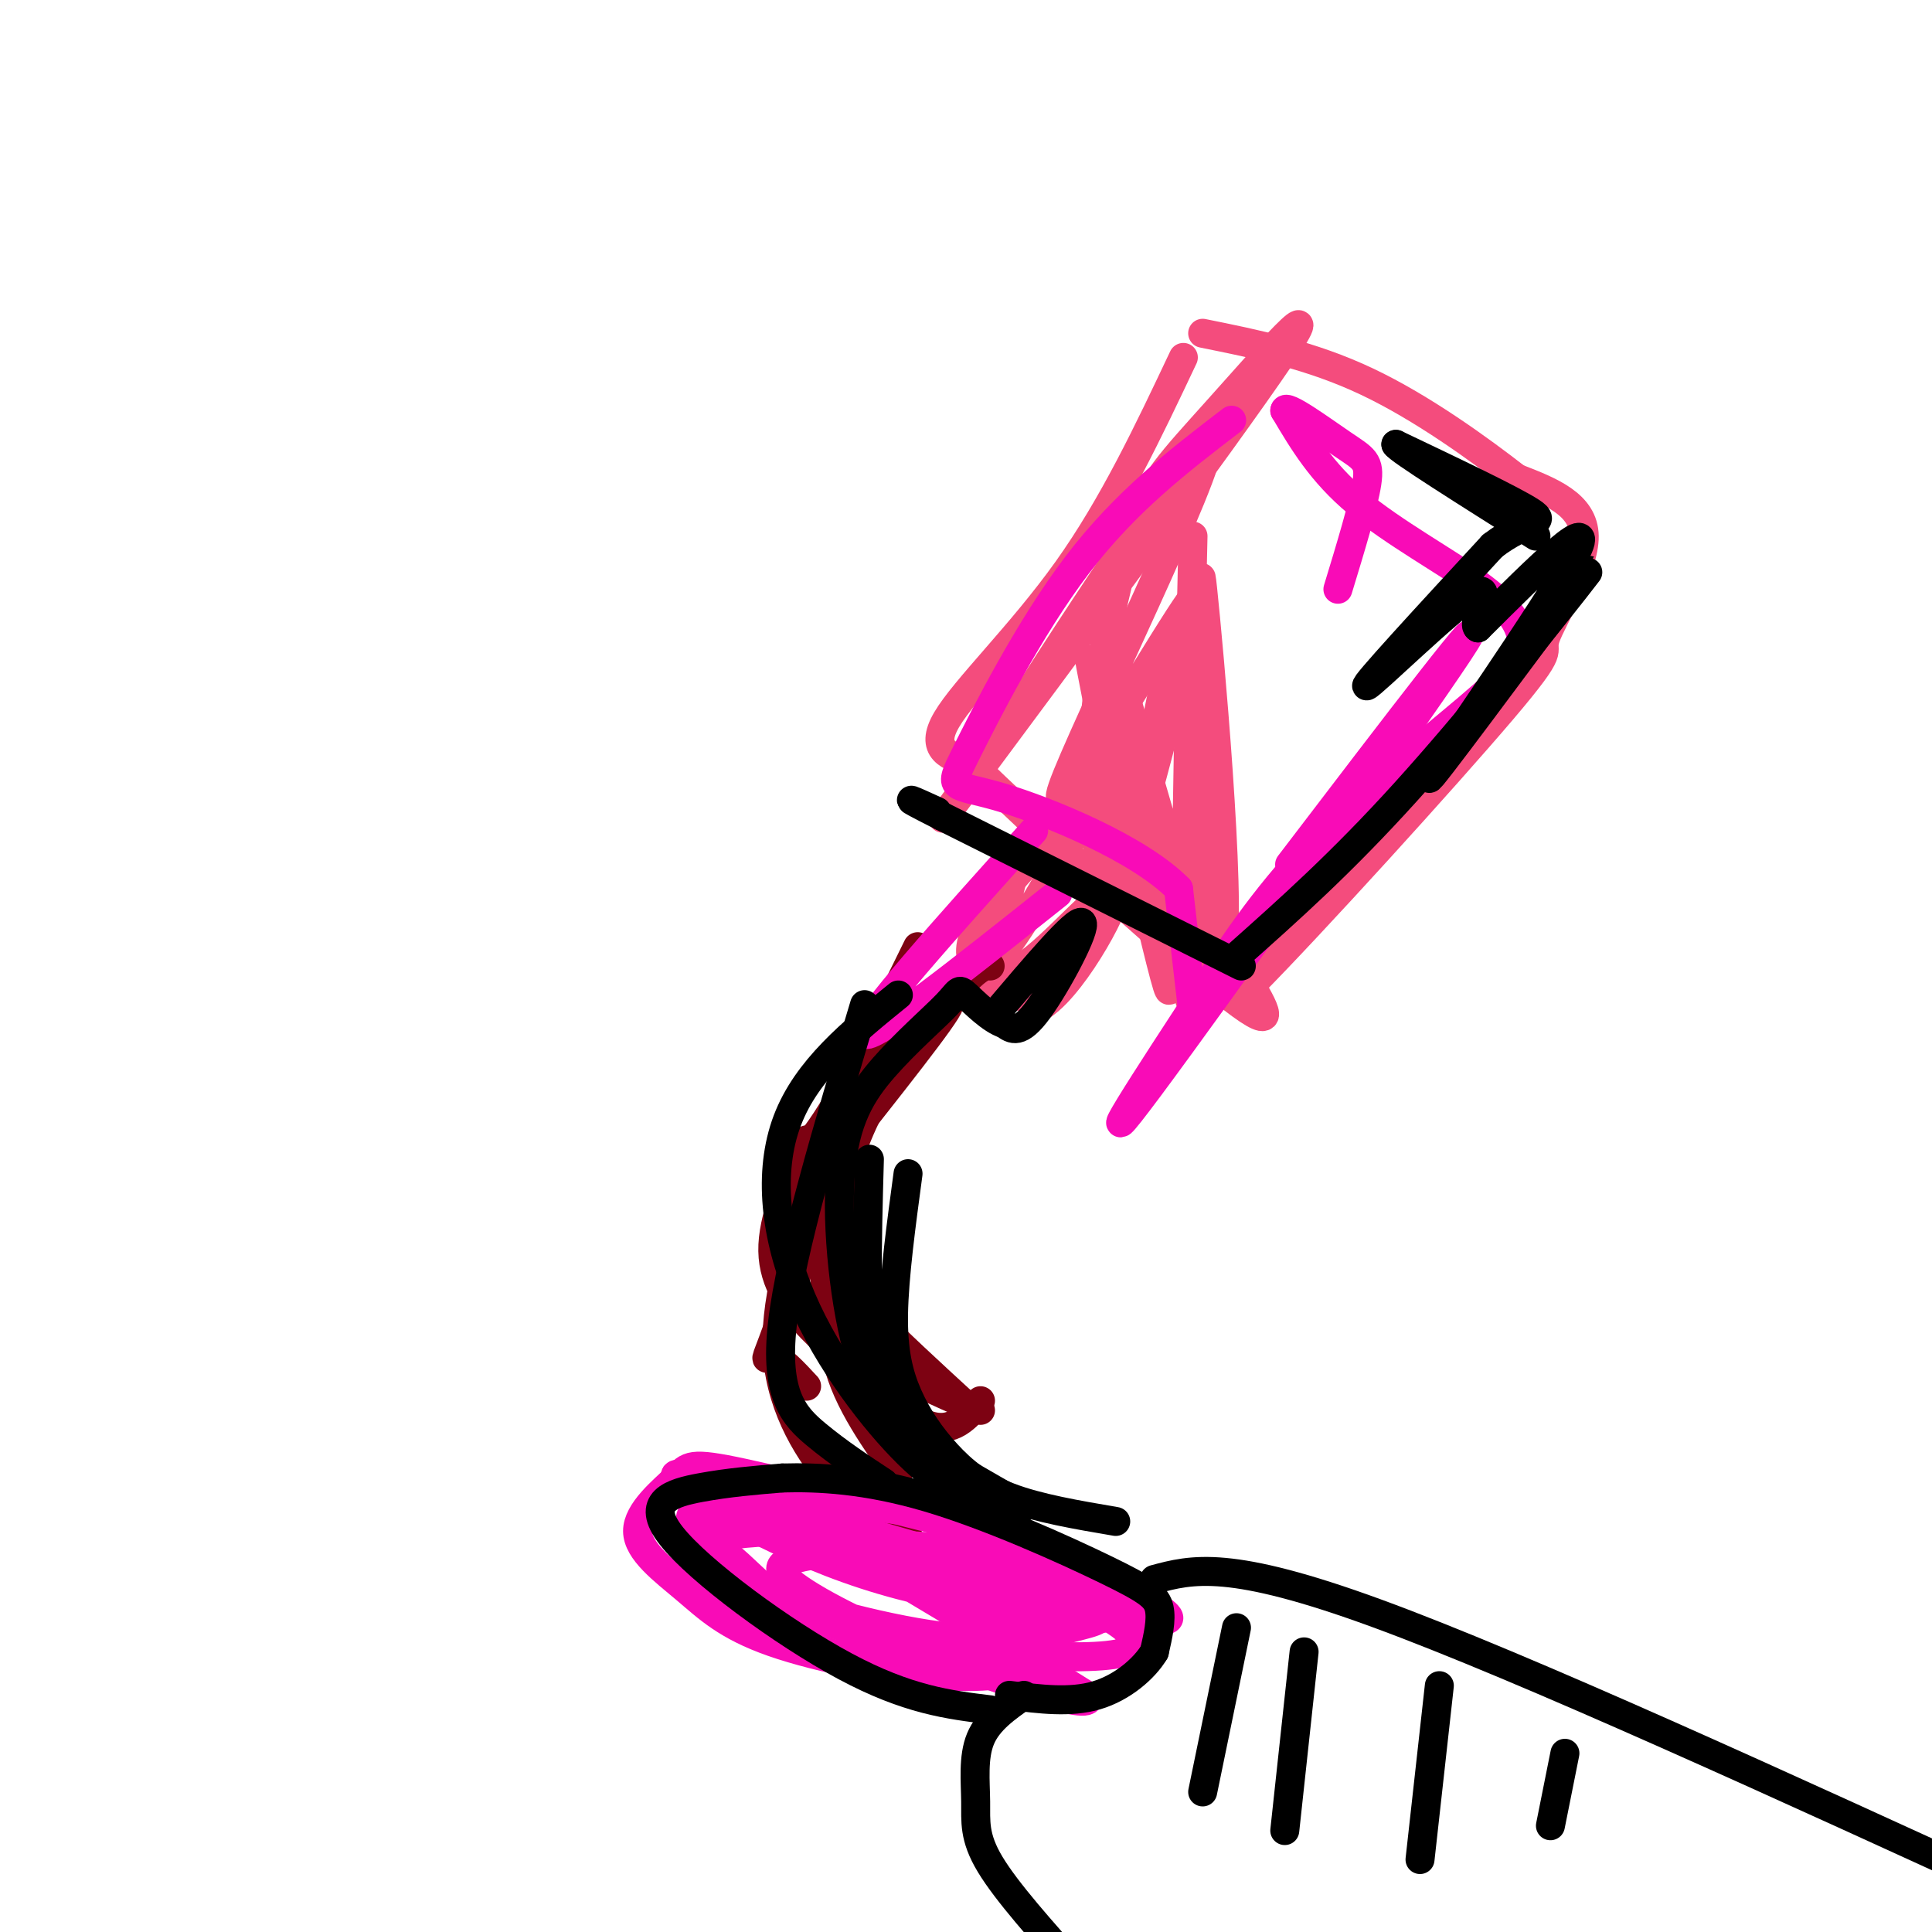 <svg viewBox='0 0 400 400' version='1.1' xmlns='http://www.w3.org/2000/svg' xmlns:xlink='http://www.w3.org/1999/xlink'><g fill='none' stroke='rgb(244,76,125)' stroke-width='6' stroke-linecap='round' stroke-linejoin='round'><path d='M245,74c-7.244,15.333 -14.489,30.667 -24,44c-9.511,13.333 -21.289,24.667 -25,31c-3.711,6.333 0.644,7.667 5,9'/><path d='M201,158c12.067,11.889 39.733,37.111 52,47c12.267,9.889 9.133,4.444 6,-1'/><path d='M259,204c12.332,-12.451 40.161,-43.080 52,-57c11.839,-13.920 7.687,-11.132 9,-15c1.313,-3.868 8.089,-14.391 8,-21c-0.089,-6.609 -7.045,-9.305 -14,-12'/><path d='M314,99c-7.556,-5.867 -19.444,-14.533 -31,-20c-11.556,-5.467 -22.778,-7.733 -34,-10'/><path d='M221,170c-9.583,9.833 -19.167,19.667 -20,26c-0.833,6.333 7.083,9.167 15,12'/><path d='M216,208c6.786,-4.655 16.250,-22.292 15,-24c-1.250,-1.708 -13.214,12.512 -19,16c-5.786,3.488 -5.393,-3.756 -5,-11'/><path d='M207,189c0.286,-5.071 3.500,-12.250 3,-9c-0.500,3.250 -4.714,16.929 -3,17c1.714,0.071 9.357,-13.464 17,-27'/><path d='M230,179c-1.099,0.057 -2.199,0.114 -3,-5c-0.801,-5.114 -1.304,-15.400 0,-28c1.304,-12.600 4.416,-27.514 8,-37c3.584,-9.486 7.641,-13.543 17,-24c9.359,-10.457 24.020,-27.315 13,-11c-11.020,16.315 -47.720,65.804 -62,85c-14.280,19.196 -6.140,8.098 2,-3'/><path d='M205,156c12.708,-19.848 43.478,-67.970 45,-64c1.522,3.970 -26.206,60.030 -30,71c-3.794,10.970 16.344,-23.152 24,-35c7.656,-11.848 2.828,-1.424 -2,9'/><path d='M242,137c-2.178,10.511 -6.622,32.289 -6,32c0.622,-0.289 6.311,-22.644 12,-45'/><path d='M247,111c-0.970,41.986 -1.939,83.971 -1,94c0.939,10.029 3.788,-11.900 4,-38c0.212,-26.100 -2.212,-56.373 -1,-45c1.212,11.373 6.061,64.392 4,75c-2.061,10.608 -11.030,-21.196 -20,-53'/><path d='M233,144c0.054,10.352 10.190,62.734 9,61c-1.190,-1.734 -13.705,-57.582 -16,-67c-2.295,-9.418 5.630,27.595 7,40c1.370,12.405 -3.815,0.203 -9,-12'/></g>
<g fill='none' stroke='rgb(125,2,18)' stroke-width='6' stroke-linecap='round' stroke-linejoin='round'><path d='M190,196c-6.756,13.822 -13.511,27.644 -19,36c-5.489,8.356 -9.711,11.244 -10,11c-0.289,-0.244 3.356,-3.622 7,-7'/><path d='M168,236c8.156,-8.467 25.044,-26.133 28,-28c2.956,-1.867 -8.022,12.067 -19,26'/><path d='M177,234c-6.417,13.012 -12.958,32.542 -16,41c-3.042,8.458 -2.583,5.845 -1,6c1.583,0.155 4.292,3.077 7,6'/><path d='M167,236c-3.556,8.178 -7.111,16.356 -7,23c0.111,6.644 3.889,11.756 8,16c4.111,4.244 8.556,7.622 13,11'/><path d='M203,290c-2.875,3.435 -5.750,6.869 -11,5c-5.250,-1.869 -12.875,-9.042 -17,-16c-4.125,-6.958 -4.750,-13.702 -4,-20c0.750,-6.298 2.875,-12.149 5,-18'/><path d='M203,292c-9.048,-3.833 -18.095,-7.667 -24,-13c-5.905,-5.333 -8.667,-12.167 -8,-22c0.667,-9.833 4.762,-22.667 10,-32c5.238,-9.333 11.619,-15.167 18,-21'/><path d='M199,204c4.000,-4.167 5.000,-4.083 6,-4'/><path d='M184,222c-3.738,6.946 -7.476,13.893 -9,21c-1.524,7.107 -0.833,14.375 0,19c0.833,4.625 1.810,6.607 6,11c4.190,4.393 11.595,11.196 19,18'/><path d='M188,318c-4.844,-2.556 -9.689,-5.111 -15,-11c-5.311,-5.889 -11.089,-15.111 -12,-26c-0.911,-10.889 3.044,-23.444 7,-36'/><path d='M186,305c-5.750,-8.167 -11.500,-16.333 -13,-25c-1.500,-8.667 1.250,-17.833 4,-27'/></g>
<g fill='none' stroke='rgb(249,11,183)' stroke-width='6' stroke-linecap='round' stroke-linejoin='round'><path d='M219,344c-6.093,1.803 -12.186,3.605 -23,3c-10.814,-0.605 -26.349,-3.619 -36,-7c-9.651,-3.381 -13.417,-7.130 -18,-11c-4.583,-3.870 -9.981,-7.862 -10,-12c-0.019,-4.138 5.341,-8.422 8,-11c2.659,-2.578 2.617,-3.451 14,-1c11.383,2.451 34.192,8.225 57,14'/><path d='M211,319c15.276,5.161 24.965,11.063 29,14c4.035,2.937 2.415,2.909 -9,2c-11.415,-0.909 -32.627,-2.697 -52,-9c-19.373,-6.303 -36.908,-17.120 -39,-20c-2.092,-2.880 11.259,2.177 28,11c16.741,8.823 36.870,21.411 57,34'/><path d='M225,351c3.124,4.061 -17.568,-2.786 -33,-9c-15.432,-6.214 -25.606,-11.796 -29,-15c-3.394,-3.204 -0.010,-4.032 5,-5c5.010,-0.968 11.646,-2.076 19,-2c7.354,0.076 15.426,1.336 23,4c7.574,2.664 14.648,6.730 17,9c2.352,2.270 -0.019,2.742 -5,4c-4.981,1.258 -12.572,3.300 -25,2c-12.428,-1.300 -29.694,-5.943 -40,-10c-10.306,-4.057 -13.653,-7.529 -17,-11'/><path d='M140,318c1.422,-2.539 13.476,-3.387 28,-1c14.524,2.387 31.516,8.010 38,12c6.484,3.990 2.460,6.349 1,8c-1.460,1.651 -0.354,2.594 -4,4c-3.646,1.406 -12.042,3.274 -20,3c-7.958,-0.274 -15.478,-2.689 -23,-7c-7.522,-4.311 -15.047,-10.516 -17,-14c-1.953,-3.484 1.667,-4.246 7,-5c5.333,-0.754 12.381,-1.501 23,0c10.619,1.501 24.810,5.251 39,9'/><path d='M212,327c13.699,4.844 28.448,12.455 21,15c-7.448,2.545 -37.093,0.023 -54,-4c-16.907,-4.023 -21.075,-9.546 -26,-14c-4.925,-4.454 -10.608,-7.837 -10,-10c0.608,-2.163 7.505,-3.104 19,-3c11.495,0.104 27.586,1.255 41,5c13.414,3.745 24.150,10.085 28,14c3.850,3.915 0.814,5.404 -5,5c-5.814,-0.404 -14.407,-2.702 -23,-5'/><path d='M203,330c-16.393,-5.750 -45.875,-17.625 -40,-17c5.875,0.625 47.107,13.750 59,16c11.893,2.250 -5.554,-6.375 -23,-15'/><path d='M267,179c22.156,-29.044 44.311,-58.089 35,-44c-9.311,14.089 -50.089,71.311 -64,90c-13.911,18.689 -0.956,-1.156 12,-21'/><path d='M250,204c5.434,-8.673 13.018,-19.854 24,-31c10.982,-11.146 25.363,-22.257 33,-29c7.637,-6.743 8.532,-9.117 8,-12c-0.532,-2.883 -2.489,-6.276 -9,-11c-6.511,-4.724 -17.574,-10.778 -25,-17c-7.426,-6.222 -11.213,-12.611 -15,-19'/><path d='M266,85c0.024,-1.571 7.583,4.000 12,7c4.417,3.000 5.690,3.429 5,8c-0.690,4.571 -3.345,13.286 -6,22'/><path d='M247,210c0.000,0.000 -3.000,-26.000 -3,-26'/><path d='M244,184c-8.155,-8.306 -27.041,-16.072 -37,-19c-9.959,-2.928 -10.989,-1.019 -7,-9c3.989,-7.981 12.997,-25.852 23,-39c10.003,-13.148 21.002,-21.574 32,-30'/><path d='M219,185c-19.583,15.583 -39.167,31.167 -40,29c-0.833,-2.167 17.083,-22.083 35,-42'/></g>
<g fill='none' stroke='rgb(0,0,0)' stroke-width='6' stroke-linecap='round' stroke-linejoin='round'><path d='M205,354c-8.530,-1.036 -17.060,-2.071 -30,-9c-12.940,-6.929 -30.292,-19.750 -36,-27c-5.708,-7.250 0.226,-8.929 6,-10c5.774,-1.071 11.387,-1.536 17,-2'/><path d='M162,306c7.360,-0.214 17.262,0.252 30,4c12.738,3.748 28.314,10.778 37,15c8.686,4.222 10.482,5.635 11,8c0.518,2.365 -0.241,5.683 -1,9'/><path d='M239,342c-2.022,3.400 -6.578,7.400 -12,9c-5.422,1.600 -11.711,0.800 -18,0'/><path d='M239,327c7.750,-2.083 15.500,-4.167 46,7c30.500,11.167 83.750,35.583 137,60'/><path d='M212,351c-3.708,2.589 -7.417,5.179 -9,9c-1.583,3.821 -1.042,8.875 -1,13c0.042,4.125 -0.417,7.321 3,13c3.417,5.679 10.708,13.839 18,22'/><path d='M256,337c0.000,0.000 -7.000,34.000 -7,34'/><path d='M270,342c0.000,0.000 -4.000,37.000 -4,37'/><path d='M298,349c0.000,0.000 -4.000,36.000 -4,36'/><path d='M324,363c0.000,0.000 -3.000,15.000 -3,15'/><path d='M257,200c0.000,0.000 -62.000,-31.000 -62,-31'/><path d='M195,169c-10.500,-5.333 -5.750,-3.167 -1,-1'/><path d='M256,198c10.844,-9.644 21.689,-19.289 35,-34c13.311,-14.711 29.089,-34.489 35,-42c5.911,-7.511 1.956,-2.756 -2,2'/><path d='M324,124c-8.667,11.595 -29.333,39.583 -28,37c1.333,-2.583 24.667,-35.738 30,-46c5.333,-10.262 -7.333,2.369 -20,15'/><path d='M306,130c-1.702,-0.738 4.042,-10.083 -1,-7c-5.042,3.083 -20.869,18.595 -22,19c-1.131,0.405 12.435,-14.298 26,-29'/><path d='M309,113c7.067,-5.444 11.733,-4.556 8,-7c-3.733,-2.444 -15.867,-8.222 -28,-14'/><path d='M289,92c0.167,0.833 14.583,9.917 29,19'/><path d='M206,210c8.444,-9.956 16.889,-19.911 18,-19c1.111,0.911 -5.111,12.689 -9,18c-3.889,5.311 -5.444,4.156 -7,3'/><path d='M208,212c-2.823,-0.861 -6.379,-4.514 -8,-6c-1.621,-1.486 -1.307,-0.804 -4,2c-2.693,2.804 -8.392,7.731 -13,13c-4.608,5.269 -8.125,10.880 -9,22c-0.875,11.120 0.893,27.749 4,38c3.107,10.251 7.554,14.126 12,18'/><path d='M190,299c2.333,3.000 2.167,1.500 2,0'/><path d='M212,312c-6.711,-3.867 -13.422,-7.733 -19,-11c-5.578,-3.267 -10.022,-5.933 -12,-16c-1.978,-10.067 -1.489,-27.533 -1,-45'/><path d='M183,307c-4.756,-3.133 -9.511,-6.267 -14,-10c-4.489,-3.733 -8.711,-8.067 -7,-23c1.711,-14.933 9.356,-40.467 17,-66'/><path d='M231,315c-8.040,-1.368 -16.080,-2.737 -22,-5c-5.920,-2.263 -9.721,-5.421 -13,-9c-3.279,-3.579 -6.037,-7.579 -8,-12c-1.963,-4.421 -3.132,-9.263 -3,-17c0.132,-7.737 1.566,-18.368 3,-29'/><path d='M203,310c-4.077,-1.131 -8.155,-2.262 -15,-9c-6.845,-6.738 -16.458,-19.083 -22,-32c-5.542,-12.917 -7.012,-26.405 -3,-37c4.012,-10.595 13.506,-18.298 23,-26'/></g>
</svg>